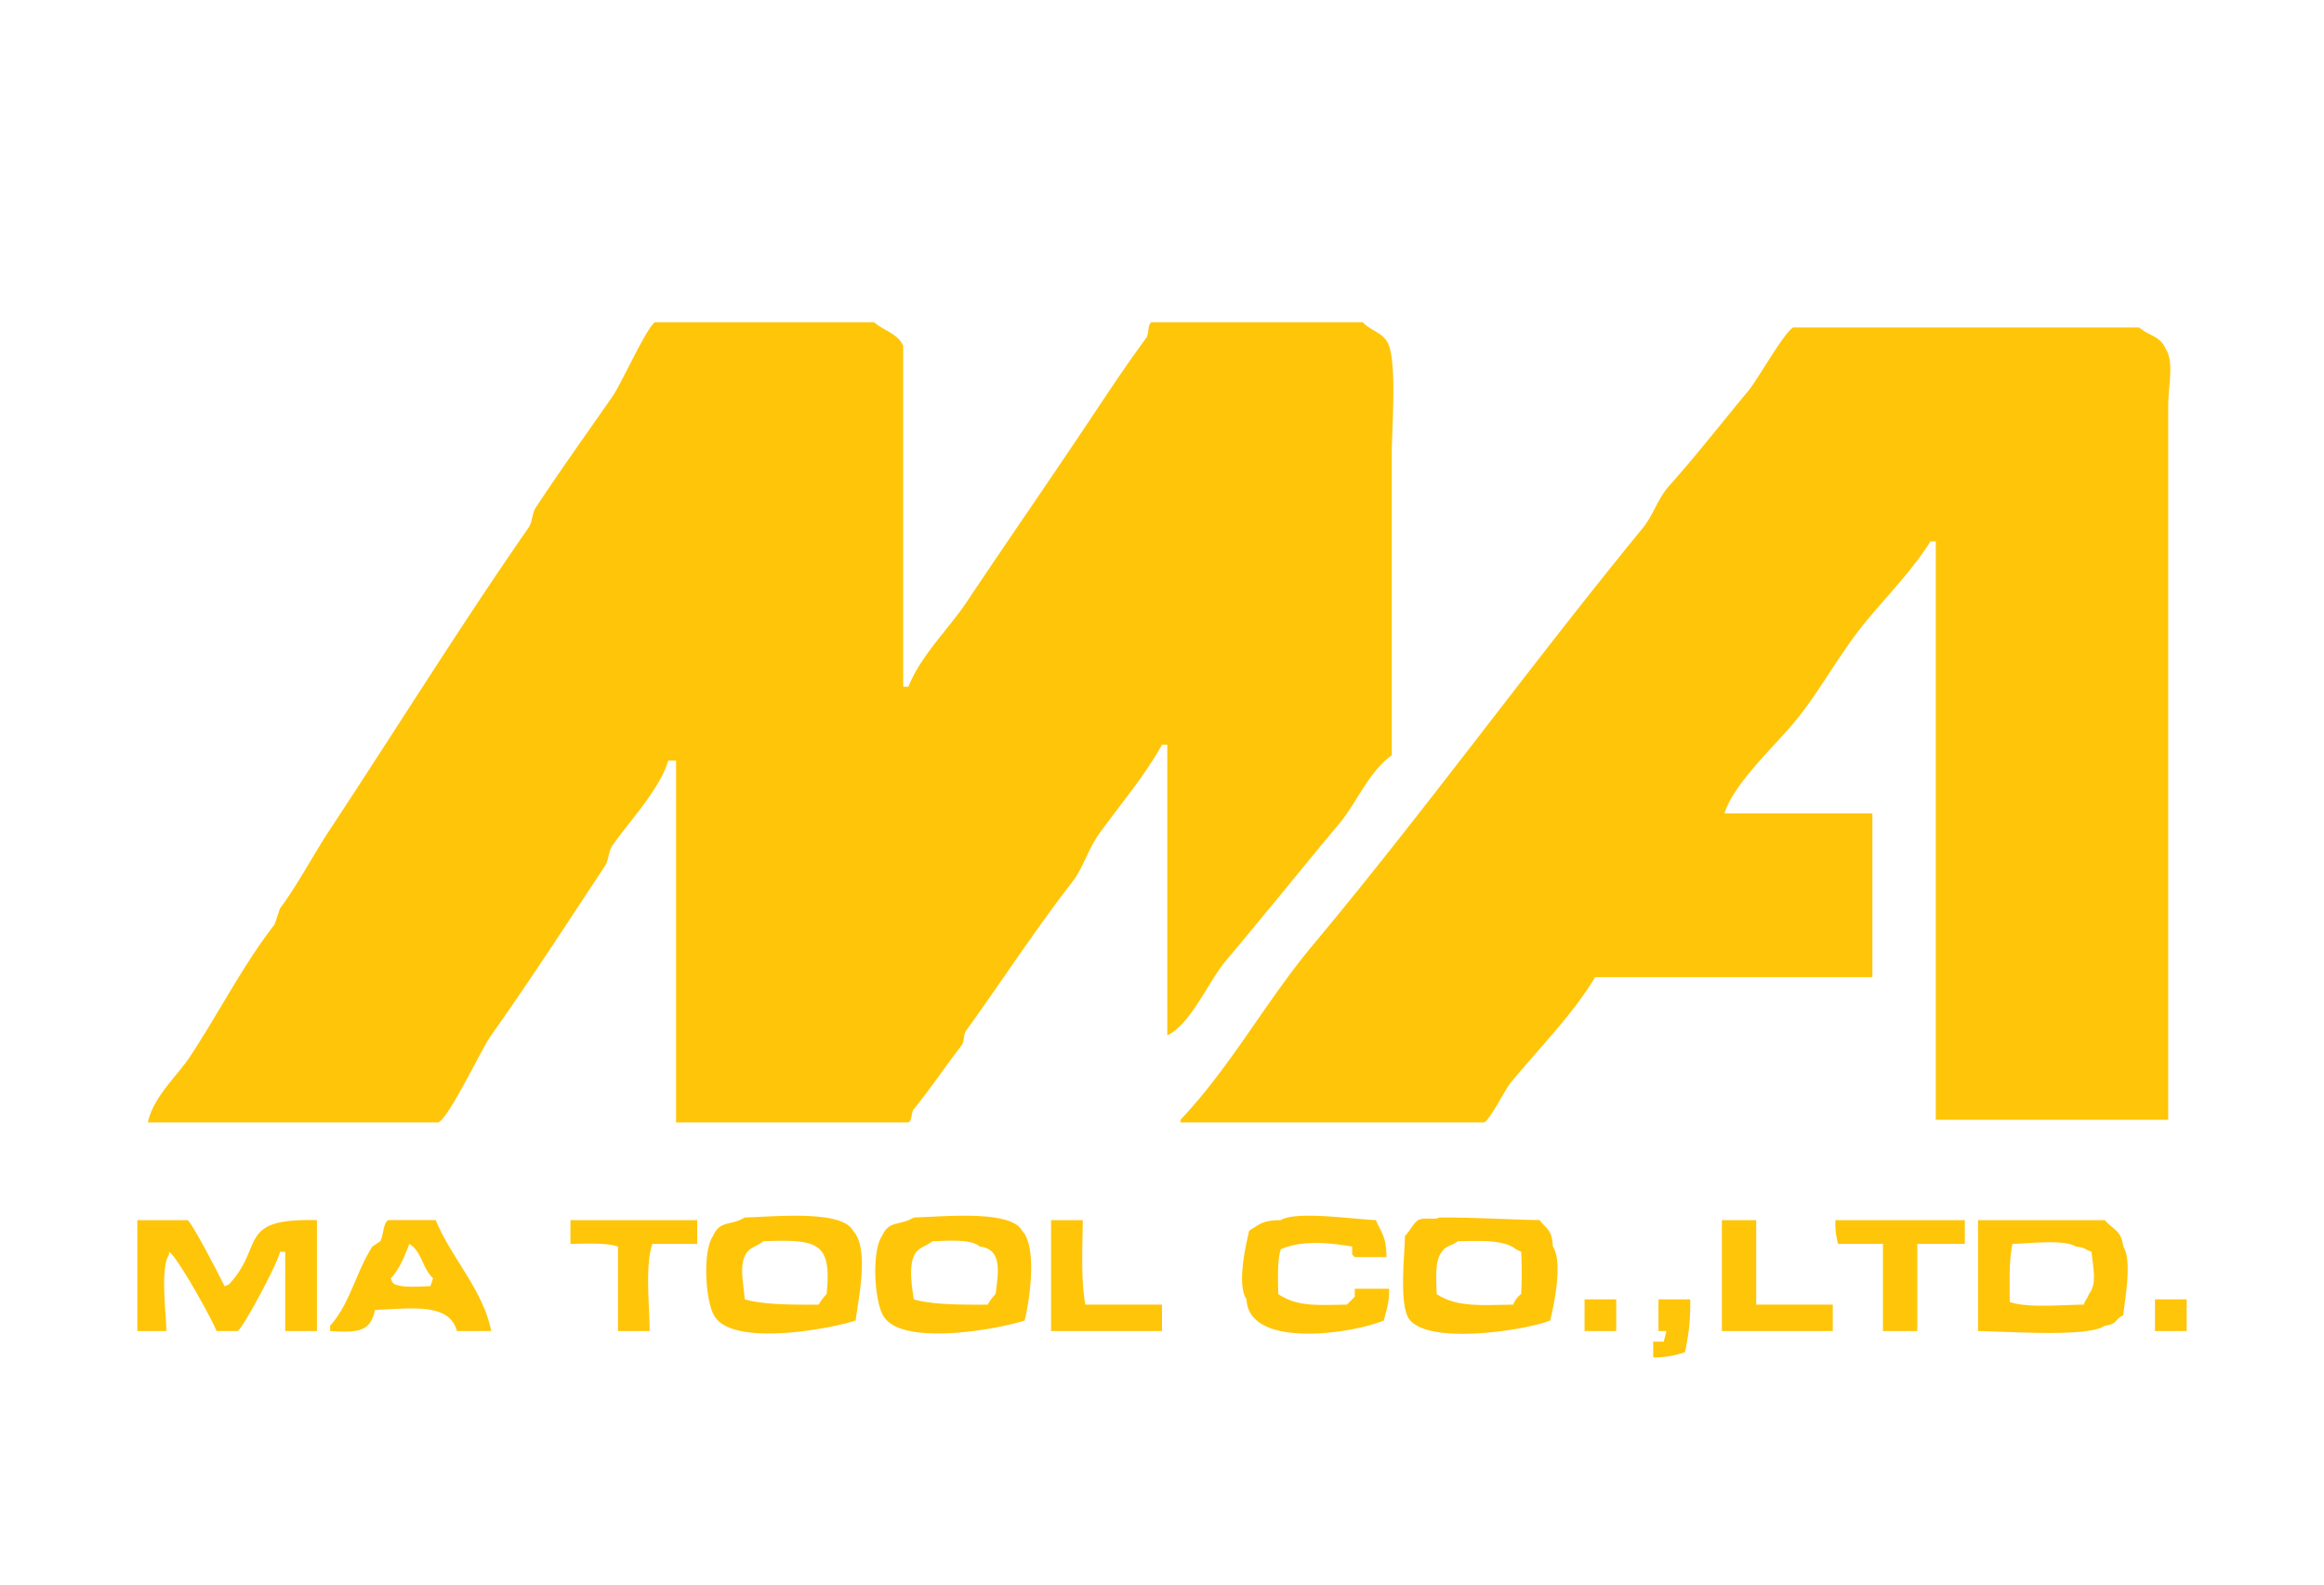 <svg xmlns="http://www.w3.org/2000/svg" width="880" height="600" viewBox="0 0 880 600">
  <defs>
    <style>
      .cls-1 {
        fill: #ffc508;
        fill-rule: evenodd;
      }
    </style>
  </defs>
  <path id="べた塗り_1" data-name="べた塗り 1" class="cls-1" d="M256,425V288h-3c-2.927,10.555-15.009,23.391-21,32-1.811,2.6-1.3,5.427-3,8-13.947,21.113-28.411,43.428-43,64-3.872,5.46-15.856,31.052-20,33H56c1.967-9.584,11.163-17.666,16-25,11.122-16.863,19.922-34.441,32-50l2-6c7.069-9.488,12.24-19.761,19-30,24.824-37.6,49.317-77.036,75-114,1.81-2.6,1.3-5.425,3-8,9.163-13.888,19.549-28.4,29-42,3.283-4.724,12.763-25.846,16-28h83c3.435,3.151,9.136,4.34,11,9V260h2c4.564-11.666,15.264-21.913,22-32,15.331-22.956,30.926-45.409,46-68,7.4-11.1,14.41-21.722,22-32,1.188-1.609.442-4.969,2-6h80c2.666,2.975,6.615,3.573,9,7,4.282,5.7,2,32.779,2,43V286c-8.763,6.258-13.105,17.748-20,26-14.3,17.117-28.636,34.982-43,52-6.207,7.354-13.332,24.159-22,28V282h-2c-6.837,12.228-16.117,22.977-24,34-3.935,5.5-5.886,12.728-10,18-13.863,17.766-26.838,37.808-40,56-1.406,1.943-.6,4.214-2,6-6.051,7.736-11.791,16.439-18,24-1.053,1.282-.546,4.223-2,5H256Zm565-1H733V205h-2c-7.067,11.217-16.779,20.914-25,31-9.93,12.183-16.933,25.949-27,38-7.147,8.555-22.756,23.037-26,34h56v62H604c-8.684,14.509-21.471,27.114-32,40-2.214,2.71-7.57,13.711-10,15H447v-1c18.934-19.954,32.287-44.8,50-66,42.911-51.352,82.583-106.263,125-158,4.06-4.952,5.761-11.264,10-16,10.307-11.516,20.1-24.114,30-36,3.656-4.39,13.336-21.847,17-24H810c3.606,3.137,7.9,3.167,10,8,3.337,5.063,1,13.777,1,22V424ZM282,461c12.035-.357,36.805-2.878,41,5,6.282,6.752,2.035,25.537,1,34-9.951,3.294-45.228,9.677-53-1-3.877-4.656-5.159-25.154-1-31C272.627,461.918,276.693,464.263,282,461Zm64,0c12.035-.357,36.805-2.878,41,5,5.856,6.03,2.914,26.223,1,34-9.951,3.294-45.228,9.677-53-1-3.877-4.656-5.159-25.154-1-31C336.627,461.918,340.693,464.263,346,461Zm179,15H513l-1-1v-3c-9.126-1.523-18.908-2.422-27,1-1.4,4.106-1.074,11.344-1,17,7.146,4.7,13.809,4.2,26,4l3-3v-3h13c0.036,5.543-1.02,7.973-2,12-11.929,5-51.14,10.915-52-8-3.808-5.706-.183-20.74,1-26,3.955-2.407,5.075-3.95,12-4,5.694-3.658,28.665-.2,36,0C523,466.778,524.975,468.121,525,476Zm20-15c13.058-.046,26.276.778,38,1,2.679,3.56,4.68,3.544,5,10,4,6.014.241,22.738-1,28-9.1,3.65-44.7,9.246-53,0-4.378-4.879-2.2-23.4-2-32,1.49-1.368,3.371-5.077,5-6C539.217,460.744,543.323,462.061,545,461ZM52,462H71c1.8,1.038,12.527,21.845,14,25,1.754-.631.971-0.193,2-1,13.15-14.376,2.671-24.769,33-24v42H108V474h-2c-0.539,3.817-13.8,28.59-16,30H82c-1.627-4.325-14.9-28.3-18-30v1c-3.36,5.234-1.134,21.519-1,29H52V462Zm134,42H173c-2.746-10.864-17.631-8.5-31-8-1.8,8.387-6.431,8.589-17,8v-2c7.491-8.3,9.779-20.288,16-30l3-2c1.223-2.1,1.042-6.9,3-8h18C170.748,476.1,182.981,488.511,186,504Zm30-42h48v9H247c-2.777,8.258-1.082,22.9-1,33H234V472c-4.357-1.488-12.072-1.075-18-1v-9Zm182,0h12c-0.105,10.442-.744,23.178,1,32h29v10H398V462Zm254,0h13v32h29v10H652V462Zm43,0h49v9H726v33H713V471H696A28.9,28.9,0,0,1,695,462Zm54,0h48c3.056,3.6,6.22,3.722,7,10,3.46,5.283.541,20.148,0,26-3.545,1.772-1.9,3.23-7,4-6.3,4.462-36.946,2.119-48,2V462Zm-460,8c-1.807,1.625-4.406,2.111-6,4-3.441,4.306-1.432,11.956-1,18,7.011,2.043,18.113,2.06,28,2a18.068,18.068,0,0,1,3-4C315,470.4,309.752,469.2,289,470Zm64,0c-1.807,1.625-4.406,2.111-6,4-3.238,4.018-1.781,12.571-1,18,7.011,2.043,18.113,2.06,28,2a18.068,18.068,0,0,1,3-4c0.94-7.757,2.807-17.024-6-18C367.749,469.078,359.211,469.823,353,470Zm199,0c-1.975,1.7-4.563,1.586-6,4-2.715,3.006-2.177,10.155-2,16,7.561,4.957,16.244,4.191,29,4a8.459,8.459,0,0,1,3-4,151.138,151.138,0,0,0,0-16l-2-1C569.431,469.343,560.36,469.846,552,470Zm-397,1c-1.728,4.419-3.867,9.854-7,13,0.631,1.754.193,0.971,1,2,2.643,1.749,9.695,1.126,14,1l1-3C159.953,480.414,159.815,473.941,155,471Zm607,0c-1.317,7.02-1.016,13.156-1,22,6.943,2.343,19.3,1.081,28,1,0.906-2.424,1.069-1.59,2-4,3.24-4.039,1.423-10.214,1-16-2.8-1.03-2.1-1.518-6-2C781.64,469.182,768.413,470.867,762,471ZM600,492h12v12H600V492Zm28,0h12a79.016,79.016,0,0,1-2,20,34.728,34.728,0,0,1-12,2v-6h4q0.5-2,1-4h-3V492Zm188,0h12v12H816V492Z"/>
</svg>
